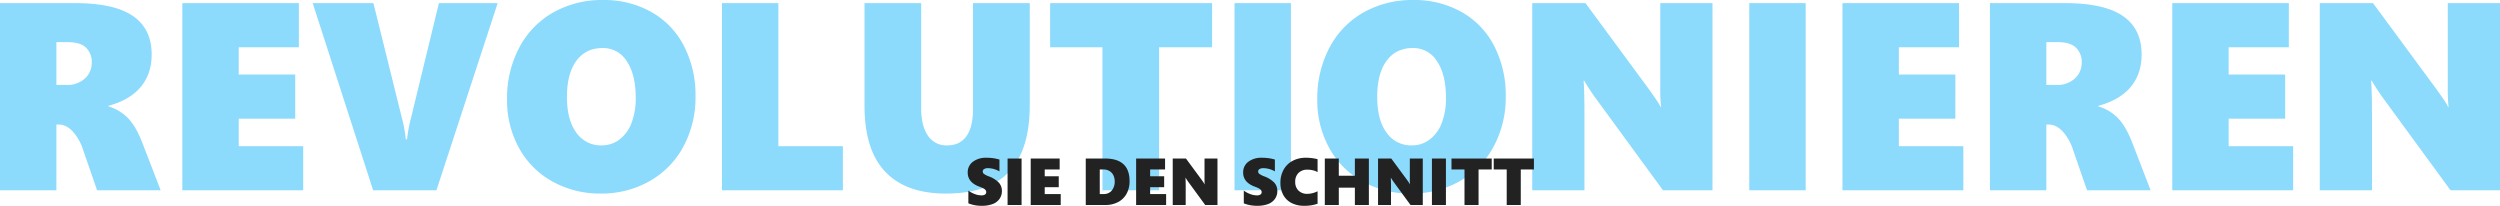 <svg xmlns="http://www.w3.org/2000/svg" width="1356.189" height="111.643" viewBox="0 0 1356.189 111.643">
  <g id="Group_195" data-name="Group 195" transform="translate(-10896.122 -35.478)">
    <path id="Path_157" data-name="Path 157" d="M-625.419,0l-7.576-21.877A27.2,27.2,0,0,0-638.694-32q-3.5-3.682-7.611-3.682h-1.2V0h-30.586V-101.528h40.64q21.311,0,31.471,6.974t10.16,20.922q0,10.479-5.912,17.559T-619.33-45.808v.283A24.582,24.582,0,0,1-608.6-39.082q4.283,4.46,7.682,13.24L-590.939,0Zm-2.9-69.314a10.63,10.63,0,0,0-3.115-8.071q-3.115-2.974-9.771-2.974h-6.3v23.223h5.522a14.022,14.022,0,0,0,9.912-3.469A11.36,11.36,0,0,0-628.322-69.314ZM-579.186,0V-101.528h63.225V-77.6H-548.6v14.8h30.657V-38.87H-548.6v14.939h34.976V0Zm137.849,0h-34.338l-32.781-101.528h32.922l15.505,62.517a69.891,69.891,0,0,1,2.053,11.328h.708a78.122,78.122,0,0,1,2.195-11.753l15.081-62.092h31.86ZM-300.8-51.047a56.206,56.206,0,0,1-6.584,27.365A46.946,46.946,0,0,1-325.79-4.921,52.818,52.818,0,0,1-352.269,1.77a52.867,52.867,0,0,1-26.019-6.478A45.846,45.846,0,0,1-396.52-22.9a53.64,53.64,0,0,1-6.514-26.515,58.509,58.509,0,0,1,6.584-27.9A46.779,46.779,0,0,1-377.97-96.466a53.755,53.755,0,0,1,27.046-6.761,52.245,52.245,0,0,1,26.09,6.478A44.166,44.166,0,0,1-307.063-78.27,57.937,57.937,0,0,1-300.8-51.047Zm-32.427.85q0-12.532-4.814-19.753a15.041,15.041,0,0,0-13.169-7.222q-9.133,0-14.231,6.938t-5.1,19.612q0,12.39,5.062,19.329A16.149,16.149,0,0,0-351.7-24.355a15.766,15.766,0,0,0,9.558-3.115,19.954,19.954,0,0,0,6.584-8.921A36.907,36.907,0,0,0-333.224-50.2Zm46.8,50.2V-101.528h30.586v77.6h34.976V0Zm166.948-46.375q0,24.426-11.151,36.285T-165,1.77q-21.665,0-32.887-11.859T-209.11-45.808v-55.72h30.728v56.853q0,9.771,3.646,15.045a11.93,11.93,0,0,0,10.443,5.275q6.868,0,10.443-4.956t3.575-14.656v-57.561h30.8ZM-49.313-77.6V0H-80.04V-77.6h-28.391v-23.931h87.864V-77.6ZM-8.39,0V-101.528H22.2V0ZM138.734-51.047a56.206,56.206,0,0,1-6.584,27.365A46.946,46.946,0,0,1,113.741-4.921,52.818,52.818,0,0,1,87.262,1.77,52.867,52.867,0,0,1,61.243-4.708,45.846,45.846,0,0,1,43.011-22.9,53.64,53.64,0,0,1,36.5-49.419a58.509,58.509,0,0,1,6.584-27.9A46.779,46.779,0,0,1,61.561-96.466a53.755,53.755,0,0,1,27.046-6.761,52.245,52.245,0,0,1,26.09,6.478A44.166,44.166,0,0,1,132.468-78.27,57.937,57.937,0,0,1,138.734-51.047Zm-32.427.85q0-12.532-4.814-19.753a15.041,15.041,0,0,0-13.169-7.222q-9.133,0-14.231,6.938T69-50.623q0,12.39,5.062,19.329a16.149,16.149,0,0,0,13.771,6.938,15.766,15.766,0,0,0,9.558-3.115,19.954,19.954,0,0,0,6.584-8.921A36.907,36.907,0,0,0,106.307-50.2ZM224.049,0,188.224-48.994a116.772,116.772,0,0,1-6.938-10.479H181q.425,7.5.425,16.851V0h-28.32V-101.528h28.887l34.338,46.587q.637.92,1.558,2.195t1.841,2.62q.92,1.345,1.735,2.62a16.115,16.115,0,0,1,1.239,2.266h.283A92.015,92.015,0,0,1,222.562-56v-45.525h28.32V0Zm46.8,0V-101.528h30.586V0ZM321.4,0V-101.528h63.225V-77.6H351.986v14.8h30.657V-38.87H351.986v14.939h34.976V0ZM454.081,0l-7.576-21.877A27.2,27.2,0,0,0,440.806-32q-3.5-3.682-7.611-3.682h-1.2V0H401.405V-101.528h40.64q21.311,0,31.471,6.974t10.16,20.922q0,10.479-5.912,17.559T460.17-45.808v.283A24.582,24.582,0,0,1,470.9-39.082q4.283,4.46,7.682,13.24L488.561,0Zm-2.9-69.314a10.631,10.631,0,0,0-3.115-8.071q-3.115-2.974-9.771-2.974h-6.3v23.223h5.522a14.022,14.022,0,0,0,9.912-3.469A11.36,11.36,0,0,0,451.178-69.314ZM500.314,0V-101.528h63.225V-77.6H530.9v14.8h30.657V-38.87H530.9v14.939h34.976V0ZM651.261,0,615.436-48.994A116.776,116.776,0,0,1,608.5-59.473h-.283q.425,7.5.425,16.851V0h-28.32V-101.528h28.887l34.338,46.587q.637.92,1.558,2.195t1.841,2.62q.92,1.345,1.735,2.62a16.116,16.116,0,0,1,1.239,2.266h.283A92.015,92.015,0,0,1,649.774-56v-45.525h28.32V0Z" transform="translate(11574.217 138.705)" fill="#00adf9" opacity="0.45"/>
    <path id="Path_158" data-name="Path 158" d="M445.413,31.371a7.281,7.281,0,0,1-1.345,4.377,7.97,7.97,0,0,1-3.771,2.777,16.583,16.583,0,0,1-5.836.914A19.062,19.062,0,0,1,427.22,38.1V31.2a14.305,14.305,0,0,0,3.5,1.872,10.289,10.289,0,0,0,3.568.712,3.523,3.523,0,0,0,1.934-.448,1.467,1.467,0,0,0,.686-1.31,1.775,1.775,0,0,0-.343-1.081,3.366,3.366,0,0,0-1.037-.87,19.317,19.317,0,0,0-2.575-1.107q-6.082-2.338-6.082-7.559a7.063,7.063,0,0,1,2.777-5.845,11.715,11.715,0,0,1,7.453-2.188q1.318,0,2.426.105t2.013.264q.905.158,2.54.6v6.416a12.98,12.98,0,0,0-6.258-1.74,3.862,3.862,0,0,0-2.039.475,1.46,1.46,0,0,0-.773,1.3,1.631,1.631,0,0,0,.624,1.31,11.7,11.7,0,0,0,2.61,1.345,14.474,14.474,0,0,1,5.546,3.463A6.6,6.6,0,0,1,445.413,31.371ZM448.489,39V13.793h7.594V39Zm12.551,0V13.793h15.7v5.941h-8.1v3.674h7.611V29.35h-7.611v3.709h8.684V39Zm53.631-12.92a13.908,13.908,0,0,1-1.608,6.776,11.084,11.084,0,0,1-4.6,4.544,14.378,14.378,0,0,1-6.891,1.6h-10.67V13.793h10.441Q514.671,13.793,514.671,26.08Zm-8.068.07a7.254,7.254,0,0,0-.747-3.322,5.4,5.4,0,0,0-2.136-2.285,6.382,6.382,0,0,0-3.27-.809H498.5V33.059h2.127a5.473,5.473,0,0,0,4.351-1.872A7.413,7.413,0,0,0,506.6,26.15ZM518.222,39V13.793h15.7v5.941h-8.1v3.674h7.611V29.35h-7.611v3.709H534.5V39ZM555.7,39,546.8,26.836a28.992,28.992,0,0,1-1.723-2.6h-.07q.105,1.863.105,4.184V39h-7.031V13.793h7.172l8.525,11.566q.158.229.387.545t.457.65q.229.334.431.65a4,4,0,0,1,.308.563h.07a22.845,22.845,0,0,1-.105-2.672v-11.3h7.031V39Zm39.129-7.629a7.281,7.281,0,0,1-1.345,4.377,7.97,7.97,0,0,1-3.771,2.777,16.583,16.583,0,0,1-5.836.914,19.062,19.062,0,0,1-7.242-1.336V31.2a14.305,14.305,0,0,0,3.5,1.872,10.289,10.289,0,0,0,3.568.712,3.523,3.523,0,0,0,1.934-.448,1.467,1.467,0,0,0,.686-1.31,1.775,1.775,0,0,0-.343-1.081,3.366,3.366,0,0,0-1.037-.87,19.317,19.317,0,0,0-2.575-1.107q-6.082-2.338-6.082-7.559a7.063,7.063,0,0,1,2.777-5.845,11.715,11.715,0,0,1,7.453-2.188q1.318,0,2.426.105t2.013.264q.905.158,2.54.6v6.416a12.98,12.98,0,0,0-6.258-1.74,3.862,3.862,0,0,0-2.039.475,1.46,1.46,0,0,0-.773,1.3,1.631,1.631,0,0,0,.624,1.31,11.7,11.7,0,0,0,2.61,1.345,14.474,14.474,0,0,1,5.546,3.463A6.6,6.6,0,0,1,594.827,31.371Zm21.832,6.943a21.306,21.306,0,0,1-7.225,1.125,14.7,14.7,0,0,1-6.943-1.538,10.531,10.531,0,0,1-4.456-4.377,13.529,13.529,0,0,1-1.538-6.548,14.415,14.415,0,0,1,1.723-7.1,11.914,11.914,0,0,1,4.869-4.808,15.023,15.023,0,0,1,7.242-1.7,25.172,25.172,0,0,1,6.328.791v7.014a8.931,8.931,0,0,0-2.514-.984,12.563,12.563,0,0,0-2.953-.352,6.61,6.61,0,0,0-4.878,1.775,6.49,6.49,0,0,0-1.784,4.816,6.377,6.377,0,0,0,1.784,4.772,6.523,6.523,0,0,0,4.772,1.749,12.382,12.382,0,0,0,5.572-1.406ZM636.892,39V29.6h-8.719V39h-7.594V13.793h7.594v9.334h8.719V13.793h7.594V39Zm30.182,0-8.895-12.164a28.992,28.992,0,0,1-1.723-2.6h-.07q.105,1.863.105,4.184V39H649.46V13.793h7.172l8.525,11.566q.158.229.387.545t.457.65q.229.334.431.65a4,4,0,0,1,.308.563h.07A22.845,22.845,0,0,1,666.7,25.1v-11.3h7.031V39Zm11.619,0V13.793h7.594V39Zm25.295-19.266V39h-7.629V19.734H689.31V13.793h21.814v5.941Zm22.9,0V39h-7.629V19.734h-7.049V13.793h21.814v5.941Z" transform="translate(10994.217 107.681)" fill="#222"/>
  </g>
</svg>
